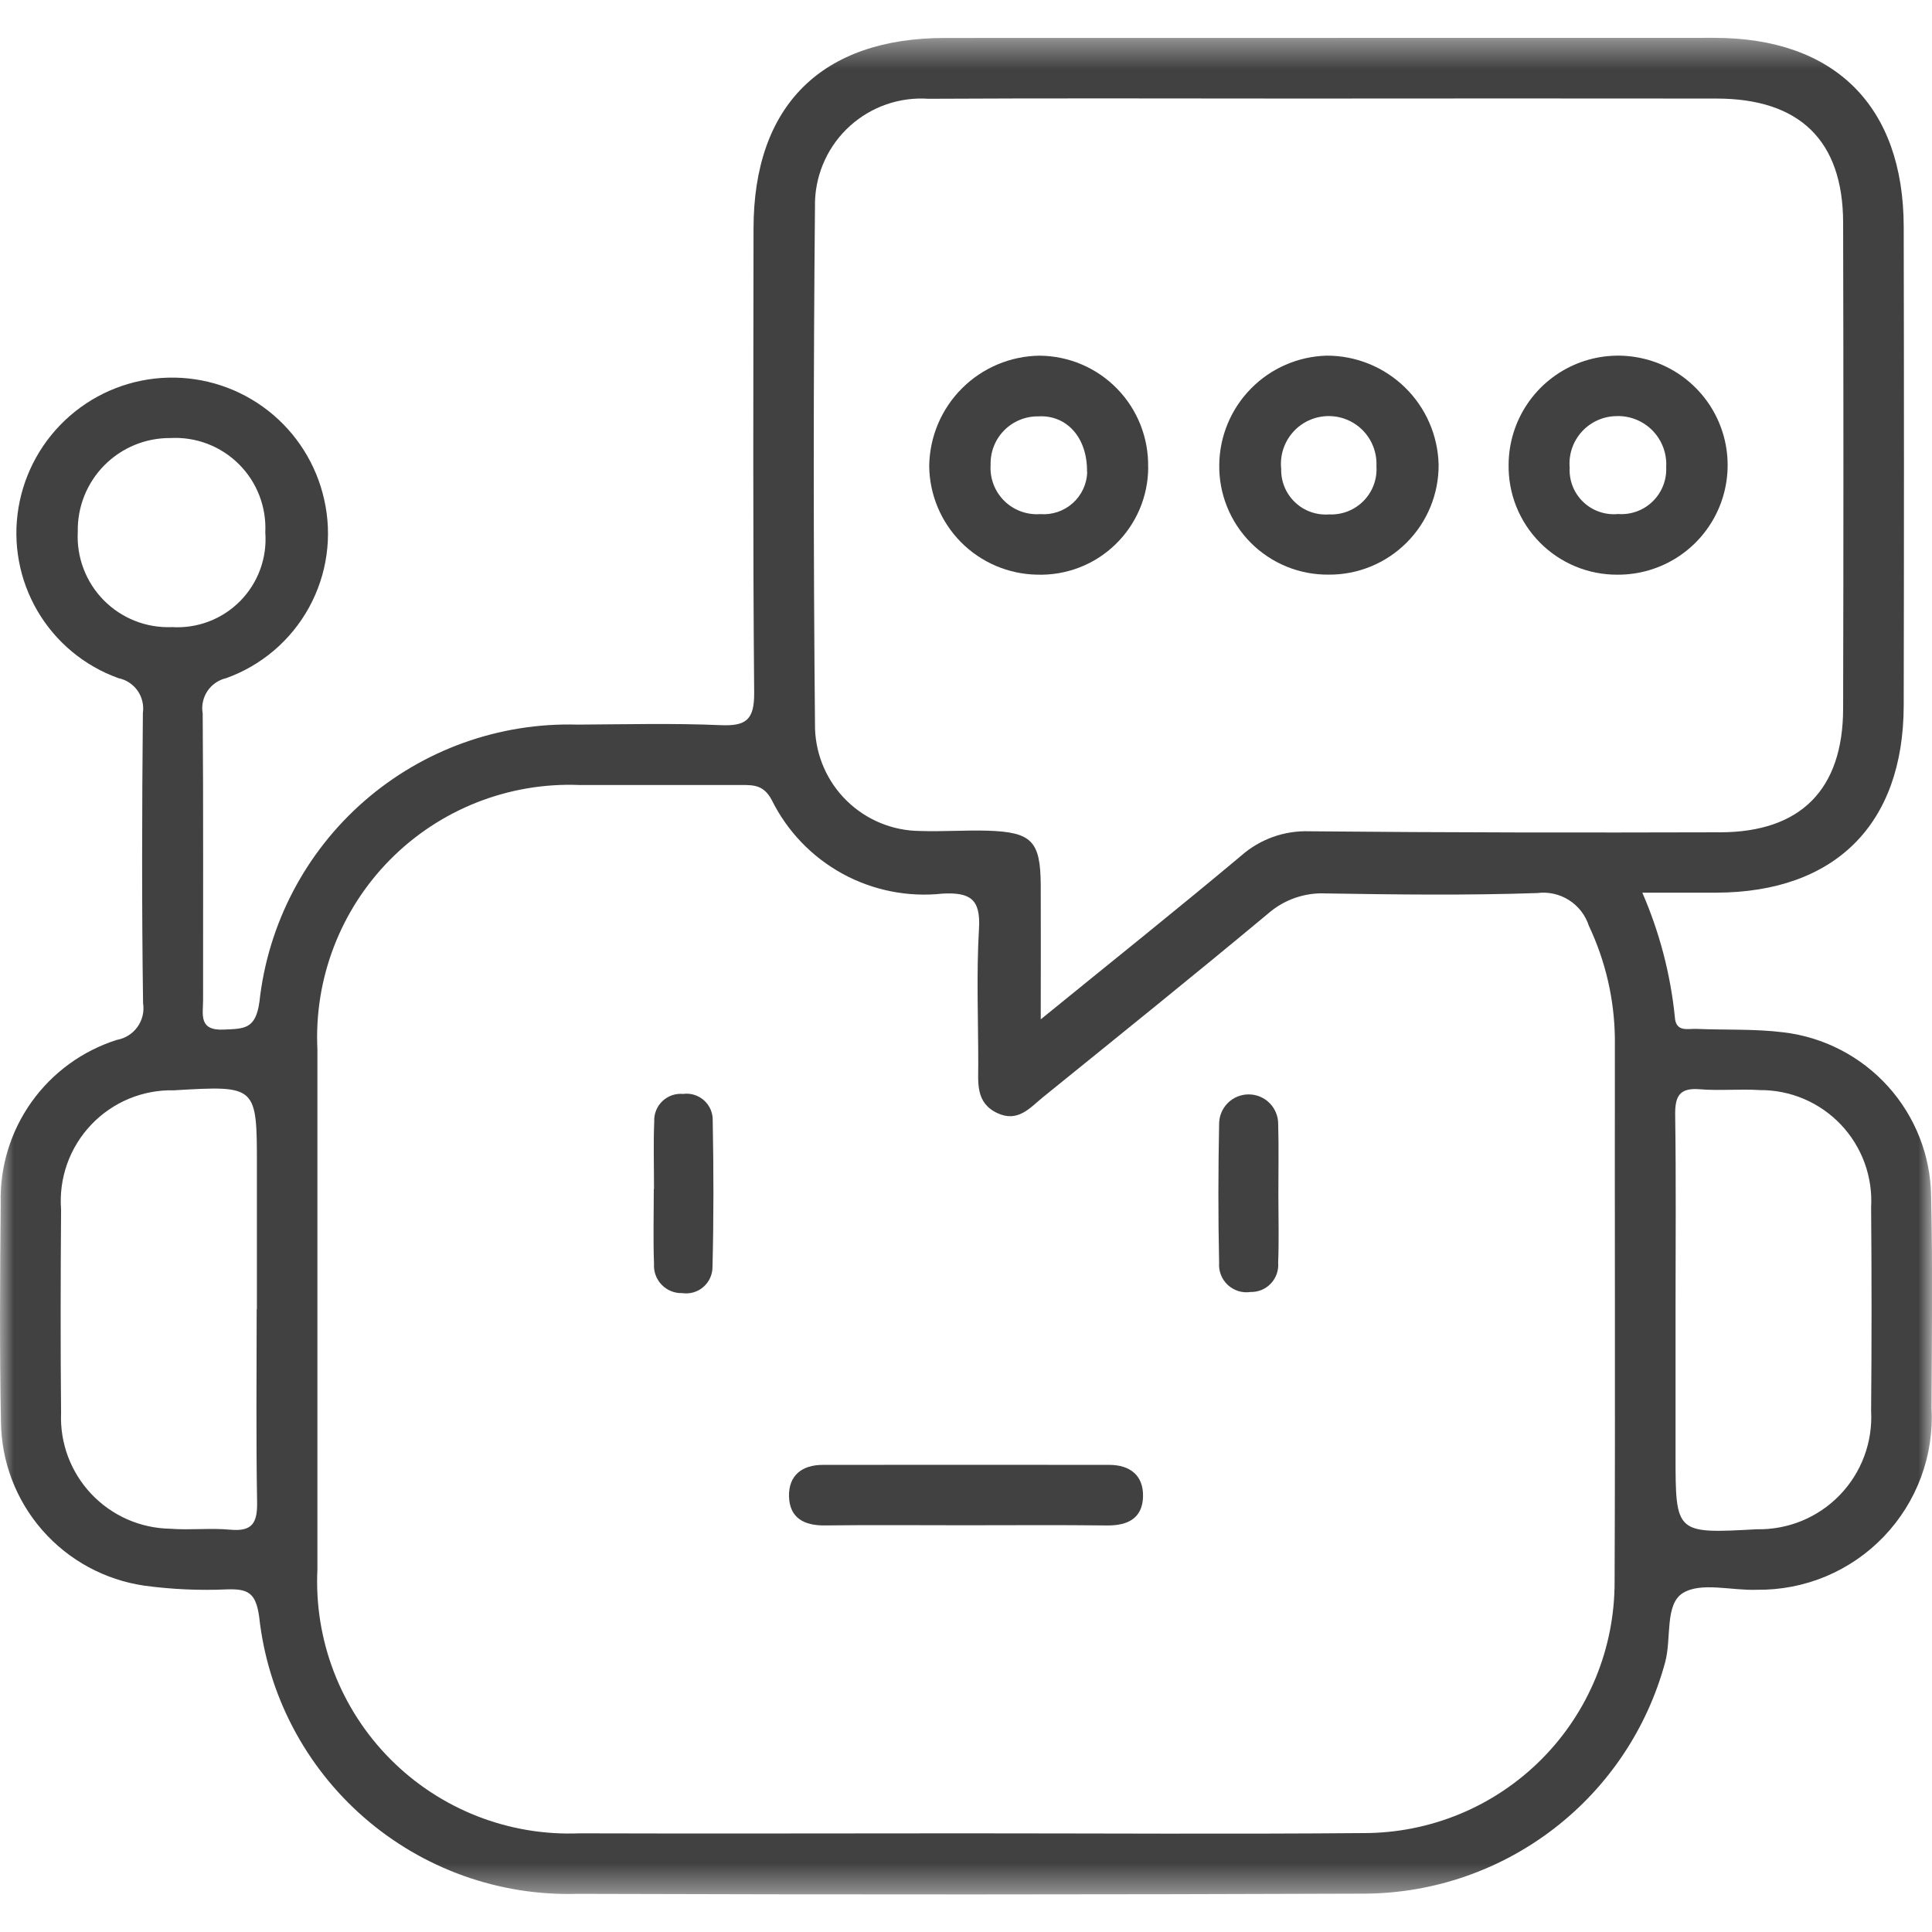 <svg width="70" height="70" viewBox="0 0 70 70" fill="none" xmlns="http://www.w3.org/2000/svg">
<mask id="mask0_72_28451" style="mask-type:luminance" maskUnits="userSpaceOnUse" x="0" y="1" width="70" height="68">
<path d="M70 1.371H0V68.63H70V1.371Z" fill="white"/>
</mask>
<g mask="url(#mask0_72_28451)">
<path d="M59.506 32.347C60.125 33.771 60.522 35.283 60.681 36.829C60.709 37.415 61.147 37.265 61.481 37.279C62.526 37.323 63.581 37.274 64.616 37.403C66.078 37.576 67.426 38.274 68.411 39.368C69.396 40.462 69.95 41.876 69.969 43.348C70.025 45.898 69.996 48.448 69.983 51C70.031 51.856 69.902 52.713 69.604 53.517C69.306 54.322 68.846 55.056 68.252 55.675C67.659 56.294 66.944 56.785 66.153 57.116C65.362 57.447 64.511 57.611 63.653 57.6C62.744 57.638 61.64 57.309 60.975 57.718C60.31 58.127 60.568 59.369 60.331 60.228C59.684 62.62 58.273 64.734 56.311 66.248C54.35 67.761 51.947 68.591 49.469 68.611C39.95 68.646 30.432 68.648 20.913 68.618C18.082 68.699 15.324 67.71 13.189 65.85C11.053 63.989 9.697 61.392 9.39 58.577C9.269 57.713 8.99 57.562 8.228 57.586C7.228 57.631 6.226 57.586 5.234 57.452C3.801 57.245 2.489 56.533 1.535 55.444C0.581 54.354 0.049 52.959 0.034 51.512C-0.018 48.871 -3.96166e-05 46.229 0.025 43.587C-0.009 42.278 0.383 40.994 1.142 39.928C1.902 38.862 2.987 38.072 4.235 37.677C4.536 37.624 4.804 37.455 4.981 37.207C5.159 36.958 5.232 36.65 5.184 36.349C5.134 32.843 5.144 29.335 5.177 25.828C5.217 25.545 5.148 25.257 4.984 25.023C4.819 24.79 4.571 24.628 4.291 24.571C3.059 24.129 2.022 23.269 1.36 22.14C0.698 21.011 0.454 19.685 0.67 18.395C0.886 17.102 1.545 15.926 2.533 15.066C3.522 14.206 4.779 13.717 6.089 13.683C7.398 13.649 8.679 14.071 9.711 14.877C10.744 15.684 11.463 16.825 11.747 18.104C12.047 19.43 11.851 20.819 11.196 22.011C10.542 23.202 9.474 24.113 8.194 24.571C7.916 24.635 7.672 24.804 7.514 25.042C7.356 25.28 7.295 25.57 7.344 25.852C7.371 29.313 7.355 32.775 7.358 36.236C7.358 36.758 7.189 37.348 8.109 37.304C8.837 37.269 9.263 37.304 9.4 36.295C9.709 33.48 11.065 30.886 13.198 29.025C15.332 27.165 18.088 26.175 20.918 26.254C22.649 26.245 24.382 26.199 26.109 26.274C27.047 26.315 27.333 26.069 27.325 25.09C27.275 19.49 27.297 13.89 27.302 8.284C27.302 3.829 29.766 1.378 34.238 1.375C43.529 1.372 52.819 1.371 62.11 1.371C66.481 1.371 68.966 3.845 68.975 8.214C68.987 13.998 68.987 19.783 68.975 25.567C68.964 29.867 66.491 32.325 62.197 32.343C61.344 32.343 60.491 32.343 59.507 32.343M34.924 66.425C39.75 66.425 44.575 66.457 49.4 66.416C50.598 66.418 51.784 66.183 52.891 65.725C53.997 65.267 55.002 64.594 55.848 63.746C56.694 62.898 57.364 61.891 57.819 60.783C58.274 59.675 58.505 58.488 58.5 57.291C58.527 50.735 58.5 44.18 58.51 37.624C58.493 36.211 58.171 34.819 57.567 33.542C57.442 33.157 57.187 32.828 56.846 32.612C56.504 32.395 56.098 32.305 55.697 32.357C53.151 32.444 50.597 32.412 48.05 32.371C47.282 32.332 46.53 32.592 45.95 33.097C43.259 35.339 40.529 37.535 37.806 39.739C37.326 40.127 36.888 40.684 36.134 40.329C35.341 39.955 35.445 39.229 35.444 38.556C35.444 36.917 35.374 35.274 35.471 33.641C35.534 32.571 35.143 32.327 34.156 32.377C32.9 32.514 31.633 32.263 30.525 31.657C29.417 31.05 28.522 30.118 27.962 28.986C27.678 28.452 27.326 28.44 26.862 28.442C24.905 28.447 22.947 28.437 20.99 28.442C19.723 28.392 18.46 28.607 17.28 29.072C16.101 29.537 15.031 30.242 14.139 31.142C13.246 32.043 12.551 33.119 12.097 34.303C11.642 35.486 11.439 36.751 11.5 38.018C11.5 44.3 11.5 50.583 11.5 56.866C11.44 58.132 11.643 59.396 12.098 60.579C12.553 61.762 13.249 62.837 14.142 63.736C15.035 64.635 16.106 65.339 17.286 65.802C18.465 66.264 19.729 66.477 20.995 66.425C25.638 66.44 30.281 66.425 34.924 66.425ZM37.707 36.934C40.287 34.834 42.651 32.947 44.969 31.005C45.65 30.404 46.535 30.087 47.442 30.119C52.405 30.167 57.368 30.17 62.332 30.156C65.246 30.148 66.773 28.603 66.78 25.677C66.794 19.802 66.794 13.928 66.78 8.054C66.77 5.089 65.2 3.571 62.187 3.571C57.132 3.566 52.078 3.566 47.024 3.571C42.562 3.571 38.099 3.554 33.637 3.579C33.123 3.544 32.608 3.612 32.121 3.78C31.634 3.948 31.186 4.212 30.803 4.557C30.42 4.901 30.11 5.318 29.892 5.785C29.673 6.251 29.55 6.756 29.53 7.271C29.469 13.645 29.469 20.02 29.53 26.396C29.561 27.387 29.975 28.328 30.686 29.02C31.396 29.712 32.347 30.102 33.339 30.108C34.157 30.137 34.979 30.072 35.797 30.098C37.388 30.15 37.697 30.48 37.708 32.063C37.715 33.589 37.708 35.115 37.708 36.933M60.708 47.383V52.708C60.708 55.57 60.708 55.57 63.646 55.408C64.206 55.42 64.763 55.316 65.281 55.104C65.799 54.891 66.268 54.573 66.657 54.17C67.047 53.767 67.349 53.289 67.544 52.764C67.74 52.239 67.825 51.679 67.794 51.12C67.815 48.662 67.815 46.205 67.794 43.747C67.826 43.199 67.746 42.65 67.558 42.135C67.37 41.619 67.078 41.147 66.701 40.749C66.324 40.351 65.868 40.034 65.364 39.818C64.859 39.603 64.316 39.493 63.767 39.496C63.042 39.449 62.307 39.526 61.584 39.466C60.822 39.402 60.684 39.749 60.695 40.422C60.729 42.743 60.708 45.064 60.708 47.386M9.308 47.447V42.256C9.308 39.327 9.308 39.327 6.308 39.504C5.747 39.49 5.19 39.594 4.672 39.809C4.155 40.025 3.688 40.346 3.302 40.753C2.916 41.16 2.62 41.643 2.432 42.171C2.245 42.7 2.17 43.261 2.213 43.821C2.196 46.279 2.189 48.737 2.213 51.195C2.19 51.731 2.275 52.267 2.462 52.77C2.65 53.273 2.936 53.734 3.304 54.124C3.673 54.515 4.115 54.828 4.606 55.046C5.097 55.263 5.627 55.379 6.164 55.389C6.888 55.445 7.624 55.356 8.347 55.424C9.162 55.5 9.329 55.153 9.315 54.409C9.274 52.088 9.3 49.771 9.3 47.445M6.223 22.72C6.679 22.75 7.136 22.681 7.563 22.519C7.991 22.357 8.378 22.104 8.7 21.779C9.021 21.454 9.269 21.064 9.426 20.635C9.584 20.206 9.647 19.748 9.612 19.293C9.635 18.836 9.561 18.38 9.397 17.954C9.232 17.527 8.98 17.14 8.656 16.818C8.332 16.495 7.944 16.244 7.518 16.081C7.091 15.918 6.634 15.846 6.178 15.871C5.732 15.867 5.29 15.952 4.878 16.122C4.466 16.292 4.093 16.543 3.779 16.86C3.466 17.177 3.219 17.554 3.054 17.968C2.889 18.382 2.809 18.825 2.818 19.271C2.794 19.726 2.865 20.181 3.027 20.607C3.189 21.033 3.437 21.421 3.757 21.746C4.077 22.07 4.461 22.325 4.885 22.493C5.308 22.661 5.763 22.739 6.218 22.722" fill="#414141"/>
<path d="M34.936 55.263C33.253 55.263 31.57 55.248 29.887 55.269C29.136 55.278 28.608 55.002 28.587 54.218C28.571 53.452 29.062 53.075 29.817 53.075C33.274 53.072 36.73 53.072 40.187 53.075C40.944 53.075 41.432 53.458 41.414 54.222C41.396 55.007 40.865 55.278 40.114 55.27C38.386 55.249 36.657 55.263 34.929 55.263" fill="#414141"/>
<path d="M23.696 43.084C23.696 42.27 23.671 41.454 23.704 40.641C23.697 40.503 23.719 40.366 23.77 40.238C23.82 40.11 23.898 39.995 23.997 39.899C24.096 39.804 24.215 39.731 24.344 39.685C24.474 39.64 24.612 39.622 24.749 39.635C24.886 39.616 25.026 39.628 25.157 39.669C25.29 39.71 25.411 39.78 25.513 39.873C25.616 39.966 25.696 40.08 25.75 40.207C25.803 40.335 25.828 40.473 25.823 40.611C25.857 42.374 25.86 44.139 25.815 45.902C25.816 46.04 25.786 46.176 25.729 46.302C25.672 46.428 25.588 46.539 25.483 46.63C25.379 46.72 25.256 46.787 25.124 46.825C24.991 46.863 24.852 46.872 24.715 46.852C24.577 46.856 24.44 46.831 24.313 46.779C24.185 46.727 24.07 46.649 23.974 46.55C23.878 46.451 23.804 46.333 23.756 46.204C23.708 46.075 23.688 45.937 23.696 45.8C23.663 44.9 23.688 43.99 23.688 43.085H23.696" fill="#414141"/>
<path d="M46.318 43.307C46.318 44.122 46.343 44.939 46.31 45.753C46.321 45.889 46.303 46.027 46.258 46.157C46.212 46.286 46.14 46.405 46.046 46.504C45.952 46.604 45.837 46.683 45.711 46.736C45.584 46.788 45.447 46.814 45.31 46.811C45.162 46.833 45.011 46.822 44.868 46.778C44.725 46.733 44.594 46.657 44.484 46.556C44.374 46.453 44.289 46.328 44.235 46.188C44.181 46.049 44.159 45.899 44.171 45.75C44.134 44.075 44.138 42.398 44.171 40.722C44.171 40.438 44.284 40.166 44.484 39.965C44.685 39.764 44.957 39.652 45.241 39.652C45.525 39.652 45.797 39.764 45.998 39.965C46.198 40.166 46.311 40.438 46.311 40.722C46.336 41.582 46.317 42.443 46.318 43.304" fill="#414141"/>
<path d="M48.14 20.82C47.616 20.825 47.097 20.726 46.612 20.528C46.127 20.329 45.687 20.036 45.317 19.665C44.948 19.293 44.657 18.852 44.461 18.366C44.264 17.88 44.168 17.36 44.176 16.837C44.188 15.802 44.601 14.813 45.327 14.077C46.052 13.34 47.035 12.913 48.069 12.886C49.127 12.883 50.144 13.296 50.902 14.034C51.66 14.772 52.098 15.778 52.124 16.835C52.127 17.36 52.027 17.879 51.828 18.364C51.629 18.849 51.336 19.29 50.965 19.66C50.595 20.031 50.154 20.325 49.669 20.524C49.185 20.723 48.665 20.824 48.141 20.82M48.171 18.639C48.401 18.647 48.631 18.608 48.845 18.522C49.059 18.436 49.252 18.306 49.412 18.141C49.573 17.975 49.697 17.778 49.776 17.561C49.855 17.345 49.887 17.114 49.871 16.884C49.882 16.647 49.843 16.409 49.758 16.187C49.673 15.964 49.543 15.762 49.376 15.592C49.209 15.422 49.008 15.289 48.788 15.2C48.567 15.111 48.33 15.069 48.092 15.076C47.854 15.083 47.62 15.139 47.404 15.24C47.189 15.342 46.996 15.486 46.84 15.666C46.683 15.845 46.565 16.054 46.492 16.281C46.42 16.508 46.395 16.748 46.42 16.985C46.413 17.212 46.455 17.438 46.542 17.648C46.629 17.858 46.76 18.047 46.925 18.203C47.091 18.36 47.288 18.479 47.502 18.553C47.717 18.628 47.946 18.656 48.172 18.637" fill="#414141"/>
<path d="M41.602 16.921C41.602 17.444 41.497 17.963 41.293 18.445C41.088 18.927 40.789 19.363 40.412 19.727C40.036 20.091 39.59 20.376 39.101 20.564C38.612 20.751 38.09 20.839 37.567 20.821C36.533 20.801 35.547 20.379 34.819 19.645C34.091 18.91 33.678 17.921 33.667 16.887C33.68 15.83 34.105 14.82 34.853 14.072C35.6 13.325 36.61 12.899 37.667 12.887C38.191 12.891 38.709 12.999 39.191 13.204C39.673 13.409 40.109 13.709 40.475 14.084C40.841 14.459 41.128 14.903 41.321 15.39C41.514 15.877 41.608 16.398 41.599 16.922M39.385 17.102C39.403 15.841 38.636 15.025 37.616 15.086C37.386 15.083 37.158 15.127 36.946 15.215C36.733 15.302 36.541 15.432 36.38 15.596C36.218 15.76 36.092 15.955 36.008 16.169C35.925 16.383 35.885 16.612 35.892 16.842C35.876 17.082 35.911 17.322 35.996 17.547C36.081 17.772 36.214 17.976 36.384 18.145C36.555 18.315 36.76 18.445 36.986 18.528C37.211 18.611 37.452 18.645 37.692 18.627C37.905 18.644 38.119 18.617 38.321 18.549C38.524 18.48 38.71 18.371 38.869 18.229C39.028 18.086 39.156 17.913 39.246 17.719C39.336 17.525 39.386 17.315 39.392 17.102" fill="#414141"/>
<path d="M58.604 20.822C58.081 20.825 57.562 20.723 57.078 20.522C56.595 20.321 56.156 20.026 55.789 19.653C55.421 19.28 55.132 18.838 54.938 18.352C54.744 17.865 54.65 17.345 54.66 16.822C54.666 16.037 54.905 15.272 55.346 14.623C55.787 13.975 56.41 13.471 57.137 13.176C57.864 12.882 58.662 12.809 59.43 12.968C60.199 13.126 60.903 13.509 61.453 14.068C62.004 14.626 62.377 15.336 62.525 16.106C62.672 16.877 62.589 17.673 62.284 18.396C61.979 19.119 61.467 19.735 60.812 20.167C60.157 20.599 59.388 20.826 58.604 20.822ZM58.604 15.077C58.364 15.074 58.126 15.122 57.906 15.217C57.685 15.312 57.487 15.452 57.324 15.628C57.161 15.804 57.036 16.012 56.958 16.24C56.881 16.467 56.851 16.707 56.872 16.947C56.86 17.177 56.897 17.407 56.982 17.621C57.067 17.835 57.197 18.028 57.364 18.187C57.53 18.347 57.729 18.468 57.947 18.543C58.164 18.619 58.396 18.646 58.625 18.624C58.855 18.641 59.085 18.609 59.302 18.53C59.518 18.452 59.716 18.328 59.88 18.167C60.045 18.006 60.174 17.812 60.258 17.598C60.343 17.384 60.38 17.154 60.369 16.924C60.383 16.684 60.348 16.444 60.265 16.219C60.182 15.994 60.054 15.788 59.889 15.615C59.723 15.441 59.523 15.304 59.302 15.211C59.081 15.118 58.843 15.072 58.603 15.075" fill="#414141"/>
</g>
</svg>
